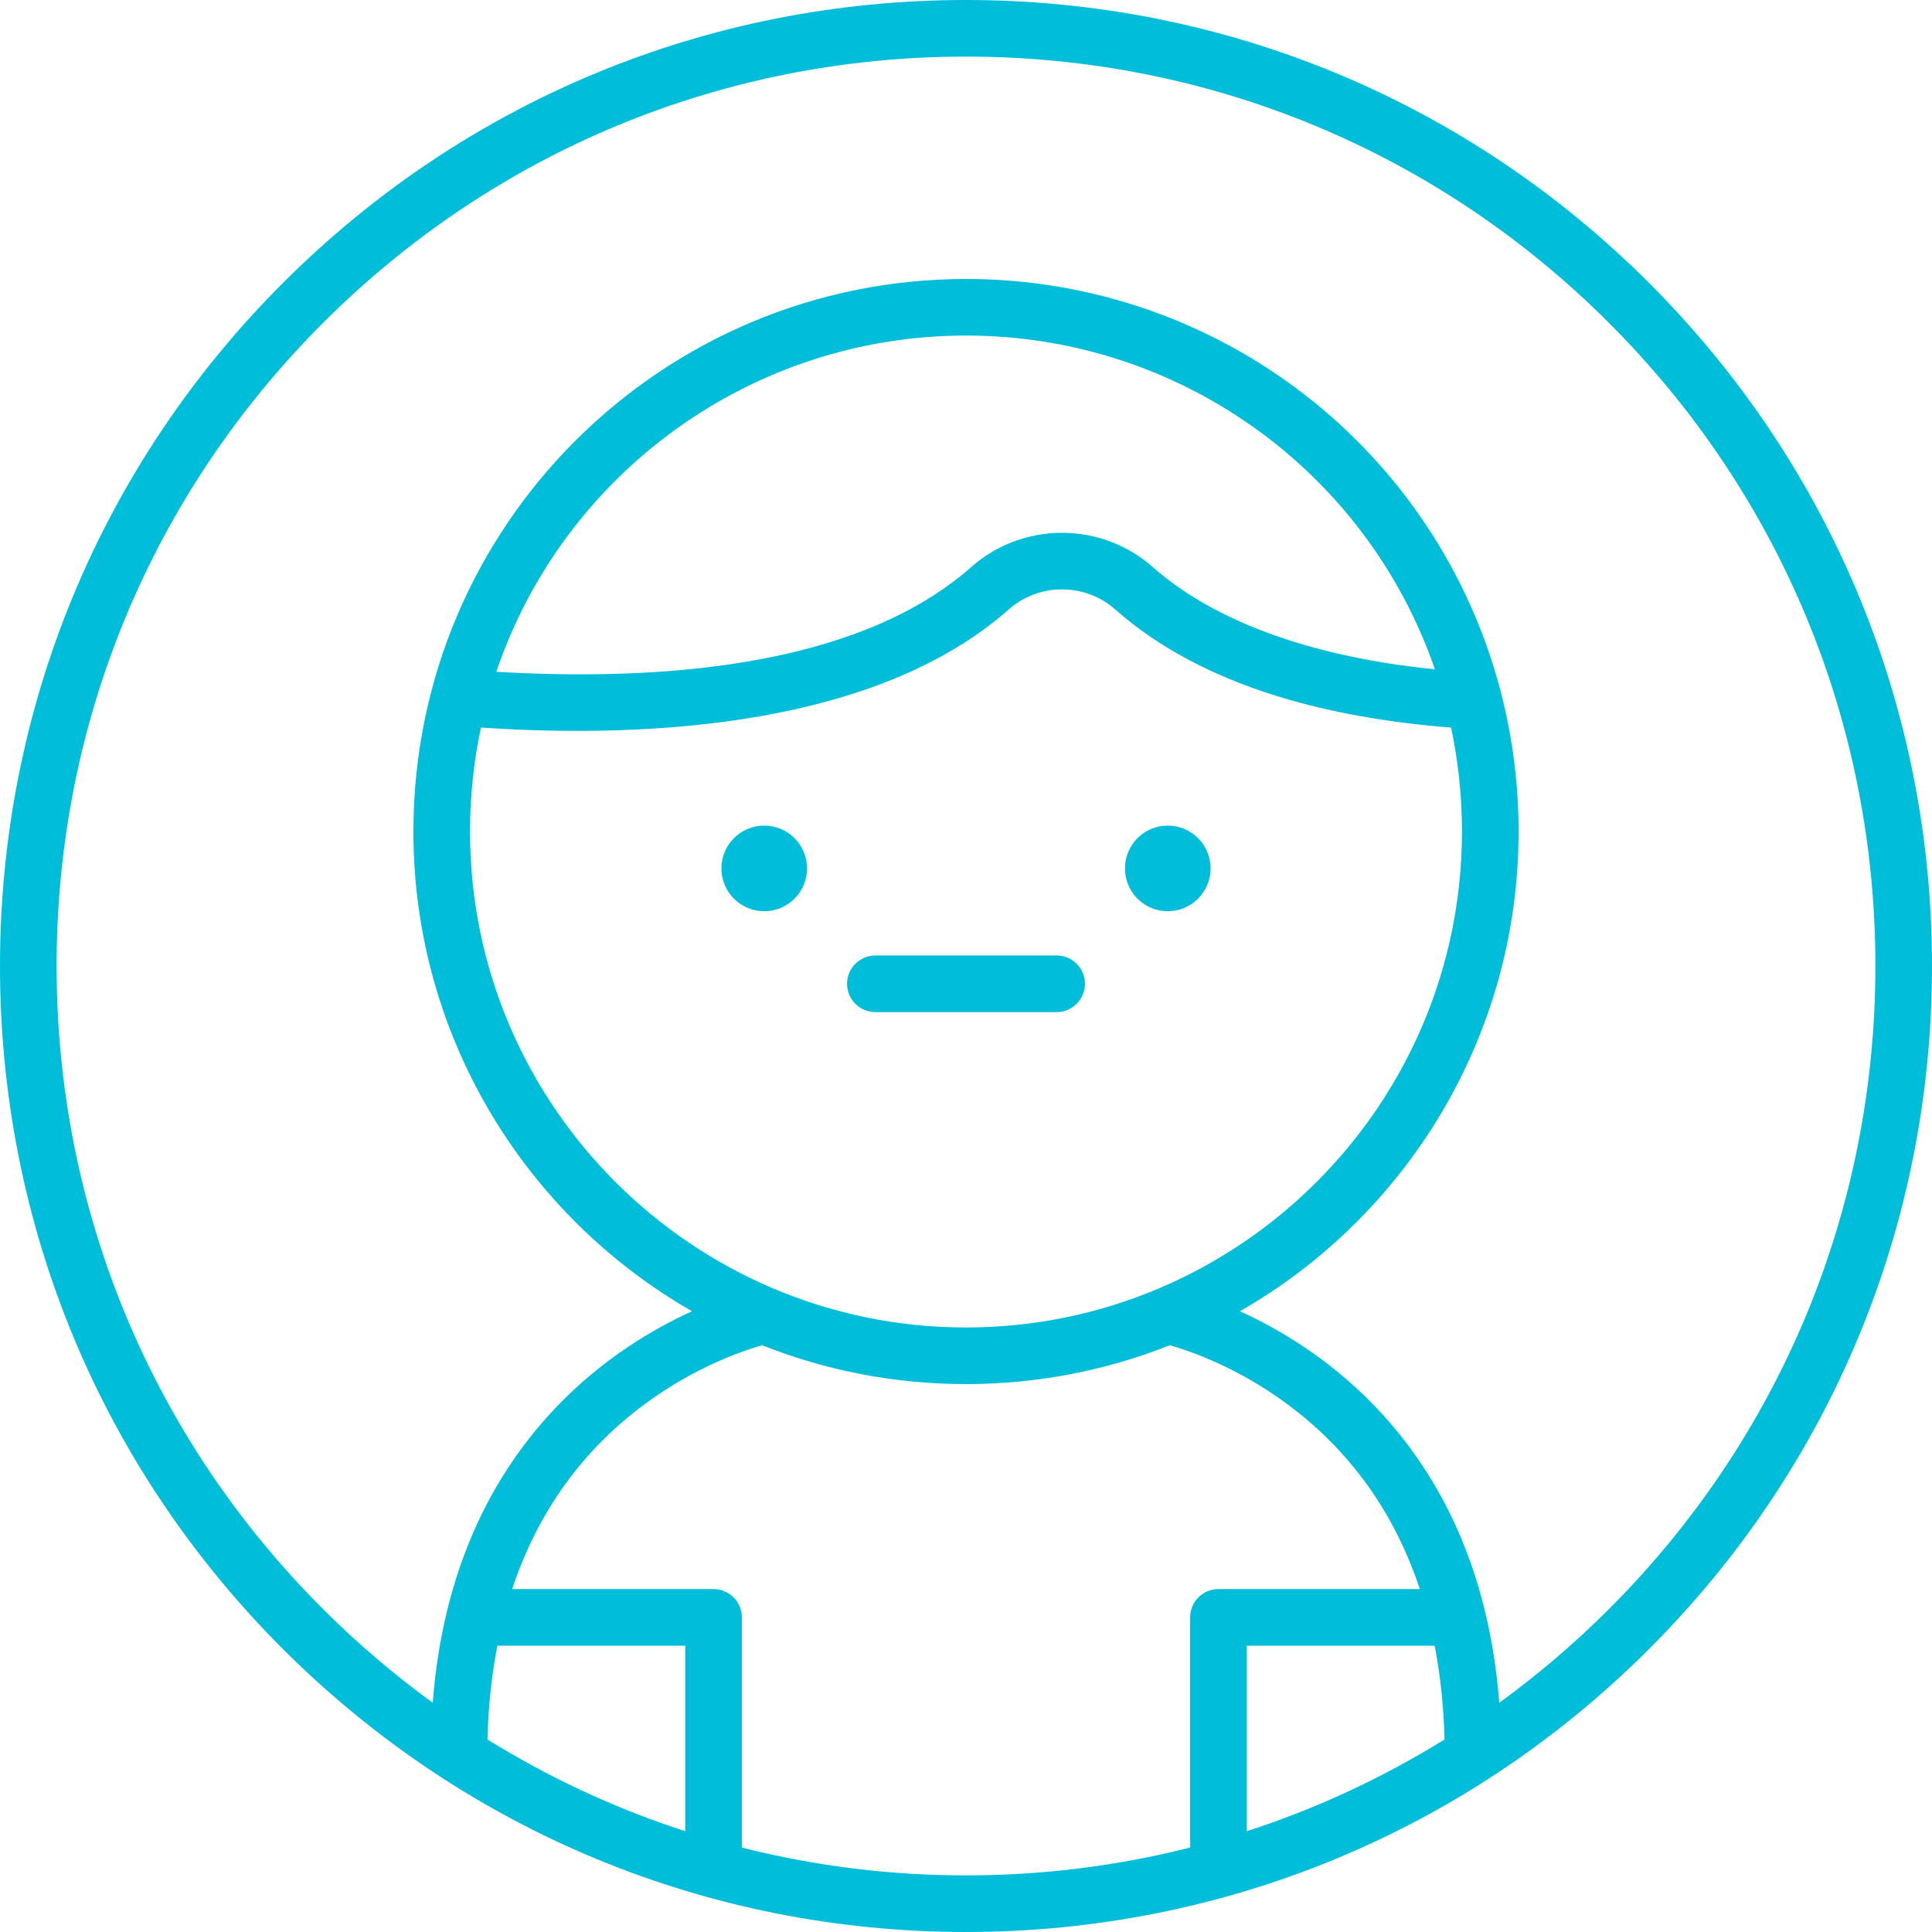 <svg xmlns="http://www.w3.org/2000/svg" width="60" height="60" viewBox="0 0 60 60" fill="none">
                                    <g clip-path="url(#clip0_7923_364)">
                                        <path d="M36.266 28.299C37 28.299 37.596 27.704 37.596 26.969C37.596 26.235 37 25.64 36.266 25.64C35.532 25.64 34.937 26.235 34.937 26.969C34.937 27.704 35.532 28.299 36.266 28.299Z" fill="#00BED9"></path>
                                        <path d="M27.185 31.432H32.815C33.301 31.432 33.694 31.038 33.694 30.553C33.694 30.067 33.301 29.674 32.815 29.674H27.185C26.699 29.674 26.306 30.067 26.306 30.553C26.306 31.038 26.699 31.432 27.185 31.432Z" fill="#00BED9"></path>
                                        <path d="M23.734 28.299C24.468 28.299 25.063 27.704 25.063 26.969C25.063 26.235 24.468 25.64 23.734 25.64C23 25.64 22.404 26.235 22.404 26.969C22.404 27.704 23 28.299 23.734 28.299Z" fill="#00BED9"></path>
                                        <path d="M51.207 51.218C56.877 45.551 60 38.016 60 30C60 21.987 56.879 14.453 51.213 8.787C45.547 3.121 38.013 0 30 0C21.987 0 14.453 3.121 8.787 8.787C3.121 14.453 0 21.987 0 30C0 38.032 3.131 45.576 8.816 51.242C14.473 56.878 21.998 59.998 29.992 60C29.995 60 29.997 60 30 60C30.003 60 30.005 60 30.008 60C37.912 59.998 45.479 56.942 51.207 51.218ZM30.006 58.242C30.004 58.242 30.002 58.242 30 58.242C29.998 58.242 29.996 58.242 29.994 58.242C27.721 58.242 25.368 57.969 23.039 57.377V50.229C23.039 49.743 22.645 49.35 22.16 49.35H15.906C16.743 46.828 18.247 44.812 20.388 43.347C21.825 42.364 23.148 41.925 23.67 41.778C25.668 42.572 27.806 42.984 30 42.984C32.178 42.984 34.318 42.578 36.329 41.778C36.858 41.927 38.178 42.366 39.612 43.347C41.753 44.812 43.257 46.828 44.094 49.35H37.84C37.355 49.35 36.961 49.743 36.961 50.229V57.377C34.653 57.963 32.304 58.242 30.006 58.242ZM15.446 51.108H21.281V56.87C19.131 56.174 17.071 55.218 15.139 54.021C15.164 53.002 15.267 52.026 15.446 51.108ZM35.803 17.613C34.194 16.191 31.768 16.191 30.16 17.613C26.545 20.802 20.245 21.146 15.413 20.863C17.516 14.665 23.369 10.421 30 10.421C36.617 10.421 42.438 14.624 44.562 20.785C41.544 20.488 38.075 19.618 35.803 17.613ZM14.936 22.595C20.345 22.96 27.278 22.501 31.324 18.93C32.269 18.095 33.694 18.095 34.639 18.931C37.404 21.37 41.373 22.306 45.065 22.596C45.289 23.652 45.403 24.735 45.403 25.823C45.403 34.316 38.492 41.226 30 41.226C21.525 41.226 14.597 34.334 14.597 25.823C14.597 24.733 14.711 23.65 14.936 22.595ZM44.861 54.021C42.929 55.218 40.869 56.174 38.719 56.87V51.108H44.554C44.733 52.026 44.836 53.002 44.861 54.021ZM1.758 30C1.758 22.456 4.696 15.364 10.03 10.03C15.364 4.696 22.456 1.758 30 1.758C37.544 1.758 44.636 4.695 49.97 10.03C55.304 15.364 58.242 22.456 58.242 30C58.242 37.546 55.303 44.64 49.965 49.974C48.897 51.041 47.759 52.01 46.561 52.881C46.484 51.883 46.335 50.925 46.114 50.02C46.114 50.02 46.114 50.02 46.114 50.02C44.74 44.395 40.918 41.818 38.509 40.722C43.674 37.761 47.161 32.192 47.161 25.823C47.161 24.375 46.98 22.936 46.624 21.545C46.624 21.544 46.624 21.544 46.624 21.544C46.624 21.544 46.624 21.544 46.624 21.544C44.676 13.96 37.84 8.664 30 8.664C20.552 8.664 12.839 16.317 12.839 25.823C12.839 32.192 16.326 37.761 21.491 40.722C19.082 41.818 15.26 44.396 13.886 50.02C13.886 50.02 13.886 50.02 13.886 50.02C13.665 50.924 13.516 51.882 13.439 52.88C12.25 52.015 11.118 51.054 10.057 49.996C4.705 44.663 1.758 37.562 1.758 30Z" fill="#00BED9"></path>
                                    </g>
                                    <defs>
                                        <clipPath id="clip0_7923_364">
                                        <rect width="60" height="60" fill="white"></rect>
                                        </clipPath>
                                    </defs>
                                </svg>